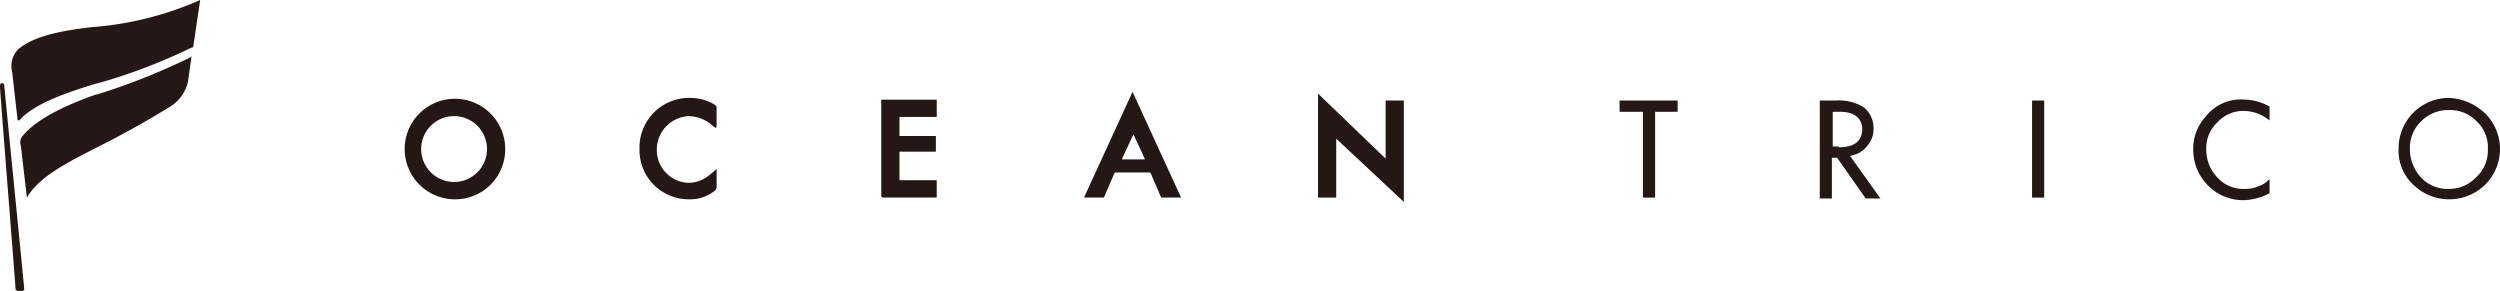 <svg xmlns="http://www.w3.org/2000/svg" width="240" height="27.951" viewBox="0 0 240 27.951">
  <g id="グループ_167" data-name="グループ 167" transform="translate(-60 -60)">
    <g id="logo" transform="translate(60 60)">
      <path id="パス_1" data-name="パス 1" d="M.416,8.236c0,.25,1.913,19.3,1.913,19.549,0,.083-.166.166-.416.166-.166,0-.416-.083-.416-.166C1.5,27.536,0,8.818,0,8.319c0-.25.083-.333.166-.333A.221.221,0,0,1,.416,8.236ZM1.165,6.9l.5,4.409c0,.083,0,.25.083.25h0c.083,0,.166,0,.333-.25h0C3.66,9.816,6.406,8.9,9.068,8.069L9.733,7.9a54.591,54.591,0,0,0,8.652-3.328h.083l.083-.083L19.217,0A31.458,31.458,0,0,1,9.151,2.579H9.068c-3.91.416-5.99,1.081-7.237,2.08A2.269,2.269,0,0,0,1.165,6.9Zm16.887.915.333-2.412a1.818,1.818,0,0,1-.416.25A62.156,62.156,0,0,1,9.317,9.068H9.234c-3.577,1.248-5.906,2.579-7.071,3.993A.906.906,0,0,0,2,13.976l.582,4.991c1.165-2,3.827-3.328,6.572-4.742l.166-.083c1.83-.915,4.492-2.329,7.154-3.993A3.829,3.829,0,0,0,18.052,7.82ZM48.5,14.308a4.8,4.8,0,0,1-4.908,4.825A4.826,4.826,0,1,1,48.5,14.308Zm-1.747,0a3.161,3.161,0,0,0-6.322,0,3.161,3.161,0,0,0,6.322,0Zm21.879-4.243A4.472,4.472,0,0,0,66.3,9.4a4.765,4.765,0,0,0-4.908,4.908,4.725,4.725,0,0,0,4.825,4.825,3.7,3.7,0,0,0,2.412-.832.631.631,0,0,0,.166-.333V16.305c0-.083-.083-.083-.083,0h0l-.5.416a3.282,3.282,0,0,1-2.08.832,3.143,3.143,0,0,1-3.078-3.161,3.218,3.218,0,0,1,3.078-3.244,3.508,3.508,0,0,1,2.08.749c.166.166.333.25.416.333s.166,0,.166-.083V10.232ZM84.6,18.8a.179.179,0,0,0,.166.166h5.158V17.3H86.35V14.558h3.494v-1.5H86.35v-1.83h3.577V9.567H84.6V18.8Zm24.125-9.983,4.659,10.149h-1.913l-1-2.329h0l-.083-.083h-3.328l-.083.083h0l-1,2.329h-1.913Zm.083,4.076h0l-1.081,2.329h0v.083h2.163v-.083h0ZM133.019,9.65v5.574L126.53,8.984v9.983h1.747V13.31l6.489,6.073V9.65Zm24.707,9.317h1.165V10.731h2.163V9.65H155.48v1.081h2.246Zm19.882-3.993,2.912,4.076h-1.414l-2.745-3.91h-.5v3.91H174.7V9.65h1.581a4.455,4.455,0,0,1,2.662.666,2.531,2.531,0,0,1,.915,2,2.4,2.4,0,0,1-.582,1.664,2.357,2.357,0,0,1-1.414.915Zm-1.081-.832c1.83,0,2.246-.915,2.246-1.747,0-.749-.416-1.664-2.163-1.664h-.666v3.328h.582Zm18.551,4.825h1.165V9.65h-1.165Zm16.638-7.737a4.526,4.526,0,0,0-1.165,3.161,4.854,4.854,0,0,0,1.414,3.411,4.712,4.712,0,0,0,3.411,1.414,5.6,5.6,0,0,0,2.5-.666V17.22c-.166.083-.25.25-.416.333a2.492,2.492,0,0,1-.666.333,3.168,3.168,0,0,1-1.331.25,3.336,3.336,0,0,1-2.579-1.081,3.848,3.848,0,0,1-1.081-2.662,3.394,3.394,0,0,1,1.081-2.662,3.336,3.336,0,0,1,2.579-1.081,3.969,3.969,0,0,1,2.413.915V10.232a4.961,4.961,0,0,0-2.329-.666A4.289,4.289,0,0,0,211.716,11.231Zm26.87-.333a4.82,4.82,0,0,1,0,6.821,4.9,4.9,0,0,1-3.494,1.414,4.812,4.812,0,0,1-3.244-1.248,4.448,4.448,0,0,1-1.581-3.66A4.828,4.828,0,0,1,235.092,9.4,5.361,5.361,0,0,1,238.586,10.9Zm.25,3.411a3.394,3.394,0,0,0-1.081-2.662,3.514,3.514,0,0,0-2.662-1.081,3.641,3.641,0,0,0-2.662,1.081,3.514,3.514,0,0,0-1.081,2.662,4.053,4.053,0,0,0,1.081,2.745,3.459,3.459,0,0,0,2.579,1.081,3.514,3.514,0,0,0,2.662-1.081A3.477,3.477,0,0,0,238.835,14.308Z" fill="#231815"/>
    </g>
  </g>
</svg>
